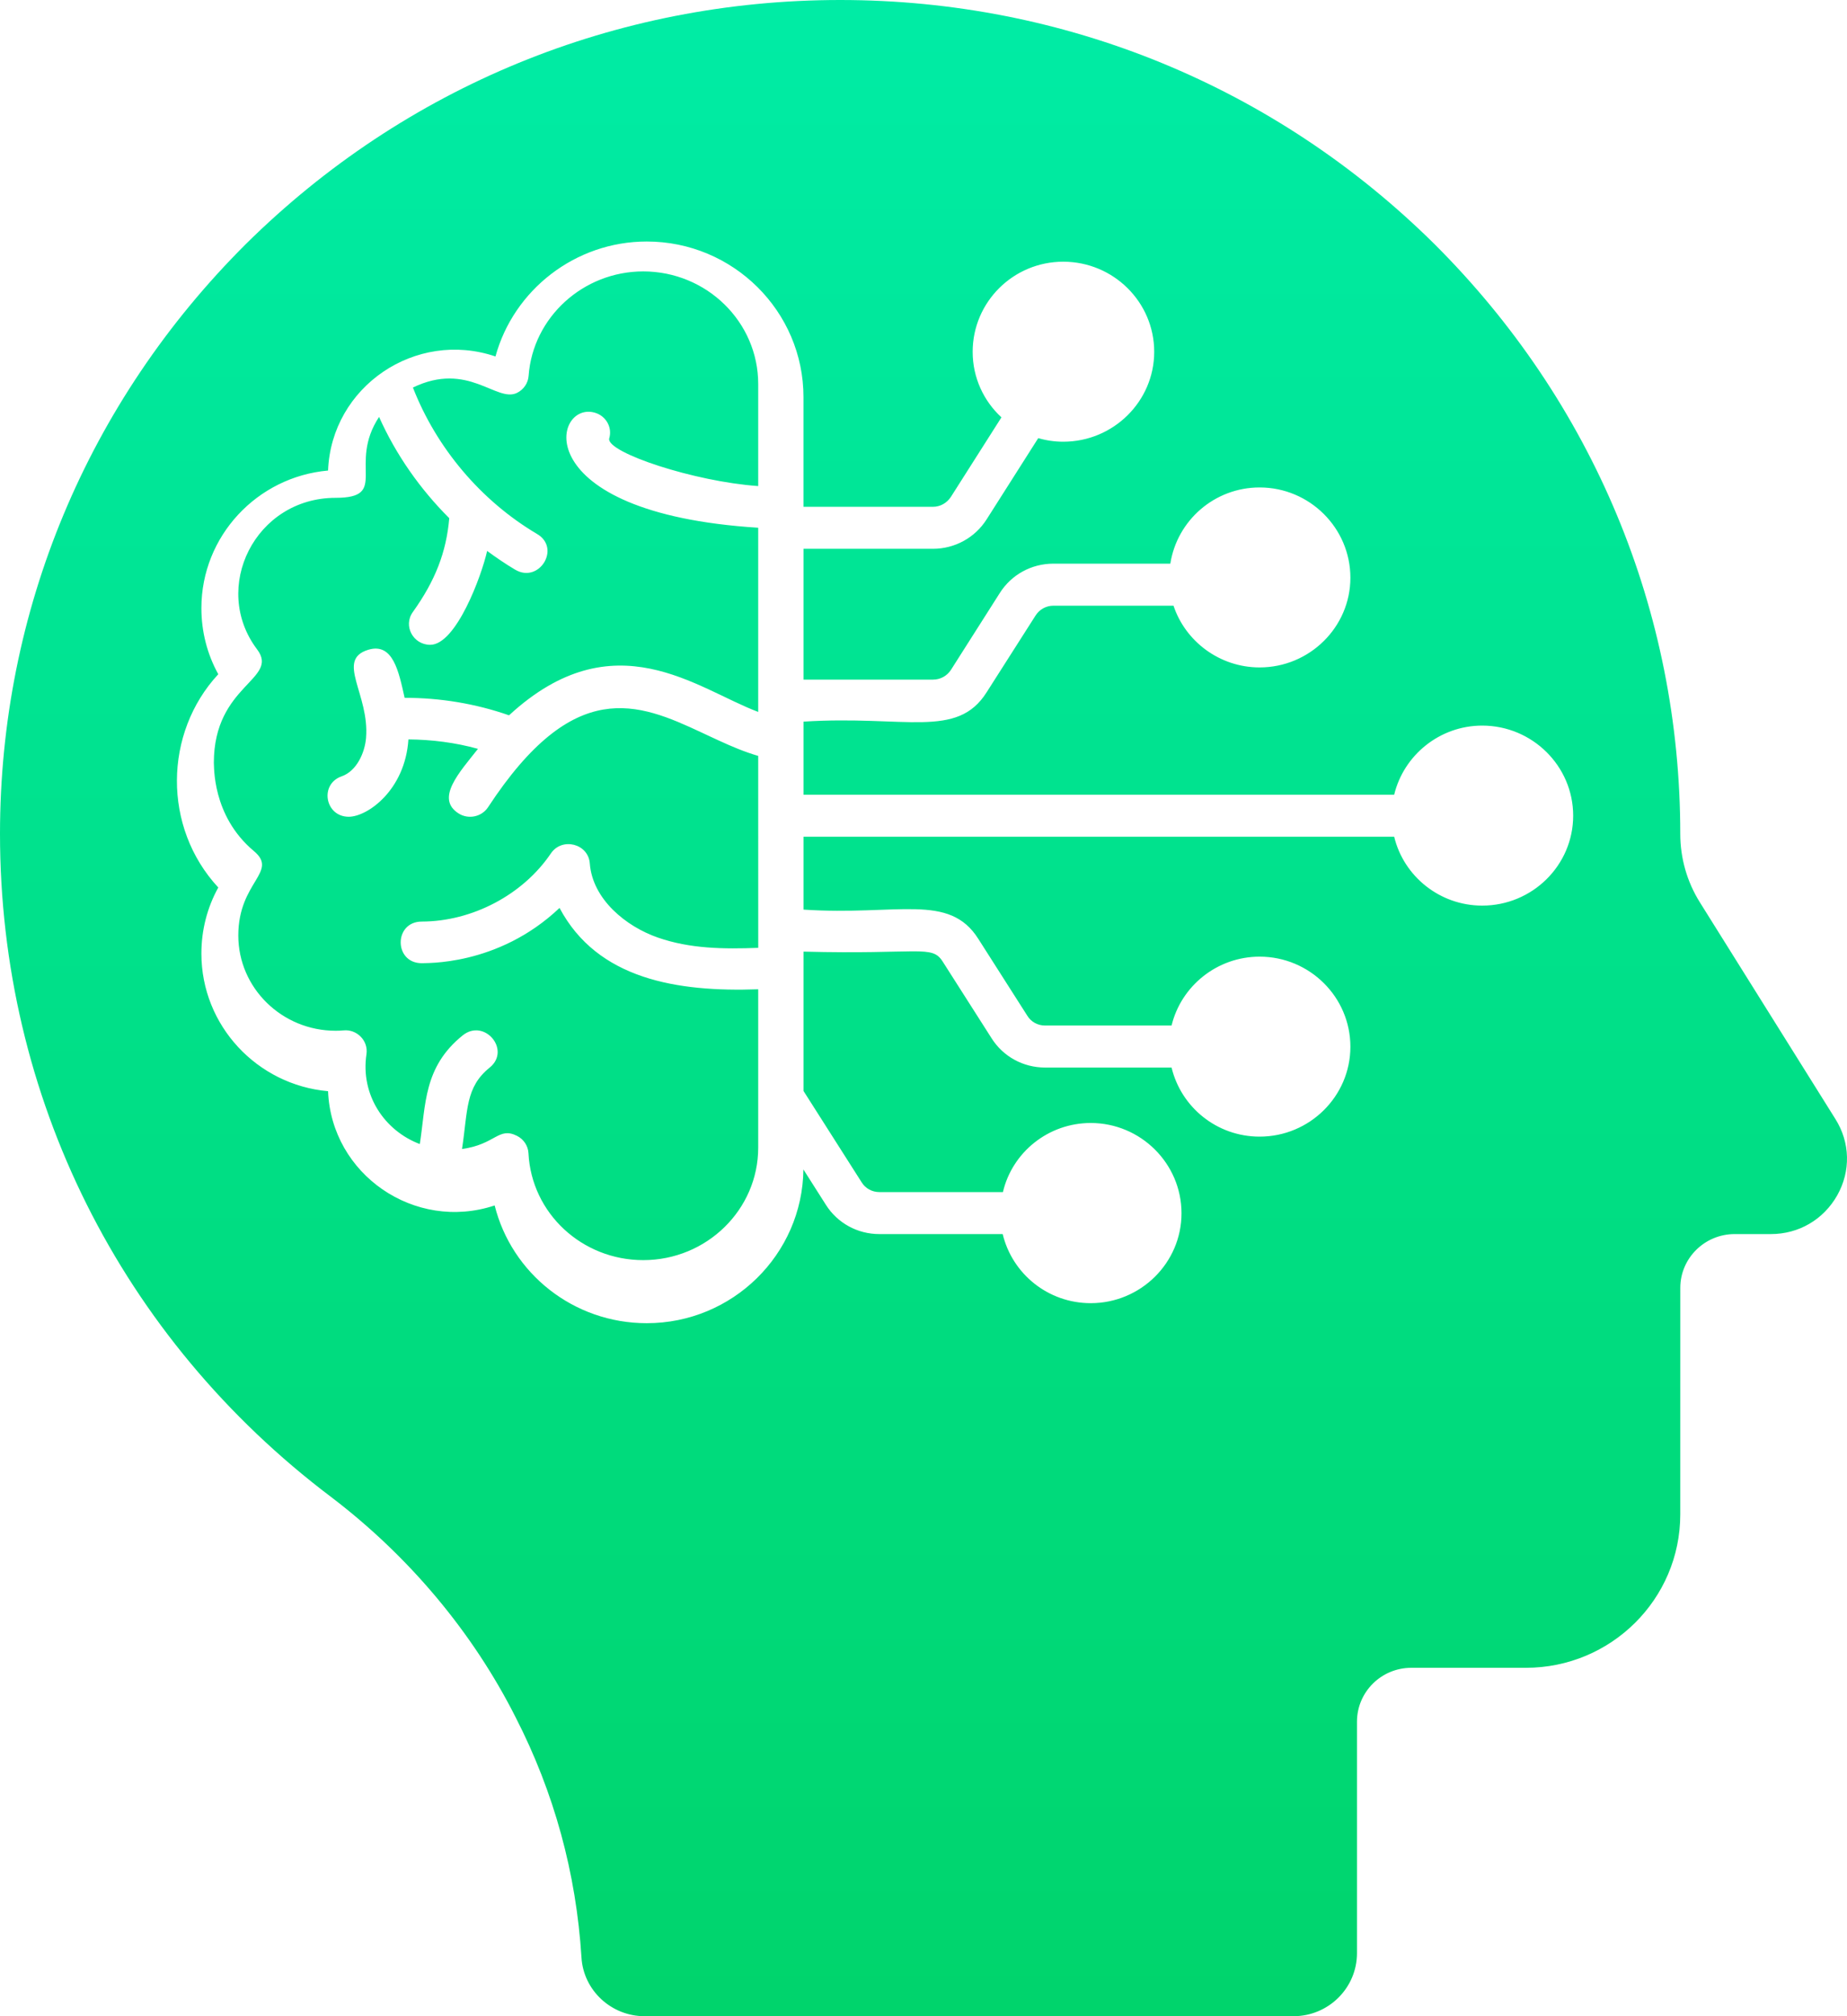 <svg xmlns="http://www.w3.org/2000/svg" xmlns:xlink="http://www.w3.org/1999/xlink" width="55px" height="60px" viewBox="0 0 55 60"><title>Combined Shape</title><defs><linearGradient x1="50%" y1="0%" x2="50%" y2="100%" id="linearGradient-1"><stop stop-color="#00ECA5" offset="0%"></stop><stop stop-color="#00D46C" offset="100%"></stop></linearGradient></defs><g id="Block-chain-home" stroke="none" stroke-width="1" fill="none" fill-rule="evenodd"><path d="M25.02,0 C31.693,0 37.975,2.575 42.714,7.262 C47.433,11.962 50.035,18.193 50.035,24.812 C50.035,25.537 50.236,26.243 50.621,26.856 L50.621,26.856 L54.654,33.3 C55.096,34 55.114,34.85 54.711,35.569 C54.301,36.294 53.564,36.725 52.732,36.725 L52.732,36.725 L51.655,36.725 C50.761,36.725 50.036,37.444 50.036,38.325 L50.036,38.325 L50.035,45.069 C50.035,47.588 47.975,49.632 45.436,49.632 L45.436,49.632 L42.027,49.632 C41.132,49.632 40.408,50.35 40.408,51.238 L40.408,51.238 L40.408,58.125 C40.408,59.156 39.563,60 38.517,60 L38.517,60 L19.193,60 C18.203,60 17.372,59.231 17.315,58.25 C17.158,55.743 16.502,53.343 15.355,51.106 C14.077,48.575 12.18,46.313 9.861,44.55 C3.592,39.819 0,32.625 0,24.813 C0,18.194 2.602,11.963 7.321,7.263 C12.06,2.575 18.341,0 25.02,0 Z M19.259,7.187 C17.127,7.187 15.295,8.632 14.754,10.608 C12.374,9.801 9.867,11.508 9.769,14.003 C7.658,14.189 5.997,15.954 5.997,18.097 C5.997,18.795 6.169,19.465 6.5,20.064 C4.879,21.81 4.837,24.62 6.5,26.411 C6.169,27.01 5.997,27.68 5.997,28.378 C5.997,30.521 7.657,32.286 9.769,32.473 C9.868,34.949 12.349,36.663 14.73,35.873 C15.237,37.897 17.078,39.377 19.259,39.377 C21.814,39.377 23.894,37.33 23.924,34.802 L23.924,34.802 L24.591,35.85 C24.938,36.4 25.536,36.725 26.185,36.725 L26.185,36.725 L29.858,36.725 C30.142,37.906 31.207,38.781 32.48,38.781 C33.967,38.781 35.183,37.581 35.183,36.106 C35.183,34.625 33.967,33.419 32.48,33.419 C31.213,33.419 30.142,34.294 29.865,35.475 L29.865,35.475 L26.185,35.475 C25.971,35.475 25.77,35.369 25.656,35.181 L25.656,35.181 L23.927,32.466 L23.927,28.319 C27.386,28.41 27.747,28.107 28.07,28.613 L28.07,28.613 L29.525,30.894 C29.872,31.444 30.47,31.769 31.12,31.769 L31.12,31.769 L34.887,31.769 C35.171,32.95 36.236,33.825 37.509,33.825 C38.996,33.825 40.212,32.625 40.212,31.15 C40.212,29.669 38.996,28.469 37.509,28.469 C36.242,28.469 35.171,29.344 34.887,30.519 L34.887,30.519 L31.12,30.519 C30.905,30.519 30.704,30.413 30.59,30.225 L30.59,30.225 L29.135,27.944 C28.262,26.559 26.732,27.256 23.927,27.069 L23.927,27.069 L23.927,24.9 L41.516,24.9 C41.799,26.075 42.87,26.95 44.137,26.95 C45.63,26.95 46.846,25.75 46.846,24.274 C46.846,22.799 45.63,21.593 44.137,21.593 C42.87,21.593 41.799,22.475 41.516,23.65 L41.516,23.65 L23.927,23.65 L23.927,21.475 C26.963,21.281 28.498,22 29.381,20.6 L29.381,20.6 L30.836,18.319 C30.95,18.137 31.152,18.025 31.366,18.025 L31.366,18.025 L34.945,18.025 C35.298,19.087 36.318,19.862 37.509,19.862 C38.996,19.862 40.212,18.662 40.212,17.193 C40.212,15.712 38.996,14.506 37.509,14.506 C36.167,14.506 35.052,15.487 34.85,16.774 L34.85,16.774 L31.366,16.774 C30.716,16.774 30.118,17.1 29.771,17.649 L29.771,17.649 L28.316,19.937 C28.196,20.118 28.001,20.225 27.78,20.225 L27.78,20.225 L23.927,20.225 L23.927,16.331 L27.779,16.332 C28.434,16.332 29.033,16.001 29.379,15.457 L29.379,15.457 L30.917,13.038 C31.15,13.107 31.402,13.145 31.661,13.145 C33.153,13.145 34.37,11.944 34.37,10.47 C34.37,8.989 33.154,7.788 31.661,7.788 C30.173,7.788 28.964,8.989 28.964,10.47 C28.964,11.238 29.291,11.932 29.821,12.42 L29.821,12.42 L28.315,14.788 C28.195,14.97 28,15.082 27.779,15.082 L27.779,15.082 L23.926,15.082 L23.926,11.818 C23.926,9.265 21.832,7.187 19.259,7.187 Z M19.154,8.077 C21.042,8.077 22.578,9.58 22.578,11.428 L22.578,11.428 L22.578,14.465 C20.671,14.332 18.086,13.472 18.139,13.057 C18.242,12.73 18.053,12.383 17.719,12.283 C16.459,11.906 15.616,15.266 22.578,15.705 L22.578,15.705 L22.578,21.186 C20.759,20.508 18.291,18.4 15.158,21.287 C14.164,20.94 13.106,20.765 12.049,20.767 C11.874,19.984 11.704,19.116 10.968,19.336 C9.981,19.636 11.009,20.658 10.9,21.962 C10.863,22.403 10.62,22.948 10.173,23.103 C9.507,23.335 9.677,24.306 10.385,24.306 C10.941,24.306 12.064,23.515 12.162,22.004 C12.858,22.01 13.559,22.098 14.233,22.285 C13.683,22.983 12.952,23.764 13.659,24.209 C13.95,24.392 14.343,24.311 14.534,24.021 C17.091,20.123 18.995,20.911 20.905,21.805 L21.16,21.924 L21.16,21.924 L21.415,22.042 C21.798,22.218 22.184,22.381 22.578,22.495 L22.578,22.495 L22.579,28.207 C21.543,28.246 20.551,28.234 19.595,27.903 C18.641,27.573 17.643,26.761 17.563,25.694 C17.519,25.103 16.733,24.909 16.404,25.397 C15.573,26.626 14.064,27.422 12.559,27.425 C11.722,27.426 11.723,28.664 12.56,28.664 C12.624,28.65 14.812,28.774 16.662,27.019 C17.791,29.143 20.16,29.525 22.578,29.44 L22.578,29.44 L22.578,34.152 C22.578,35.998 21.043,37.5 19.155,37.5 C17.329,37.5 15.827,36.104 15.737,34.321 C15.726,34.1 15.595,33.902 15.394,33.801 C14.84,33.525 14.76,34.056 13.758,34.193 C13.933,33.039 13.853,32.357 14.582,31.77 C15.227,31.248 14.424,30.292 13.777,30.813 C12.606,31.757 12.684,32.877 12.501,34.046 C11.443,33.645 10.73,32.578 10.913,31.369 C10.971,30.967 10.625,30.623 10.228,30.664 C10.152,30.671 10.071,30.674 9.994,30.674 C8.396,30.674 7.096,29.402 7.096,27.839 C7.096,26.232 8.308,25.952 7.558,25.325 C6.295,24.267 6.382,22.761 6.368,22.699 C6.368,20.369 8.333,20.222 7.656,19.325 C6.274,17.495 7.597,14.815 9.993,14.815 C11.609,14.815 10.344,13.84 11.288,12.407 C11.787,13.524 12.504,14.549 13.378,15.421 C13.291,16.432 12.961,17.282 12.293,18.214 C11.997,18.626 12.305,19.189 12.811,19.189 C13.583,19.189 14.341,17.135 14.506,16.395 C14.775,16.593 15.052,16.782 15.339,16.952 C16.051,17.376 16.711,16.315 15.995,15.892 C14.318,14.901 12.994,13.326 12.296,11.533 C13.936,10.738 14.782,11.987 15.393,11.693 C15.593,11.595 15.726,11.402 15.741,11.183 C15.868,9.441 17.368,8.077 19.154,8.077 Z" id="Combined-Shape" fill="url(#linearGradient-1)"></path></g></svg>